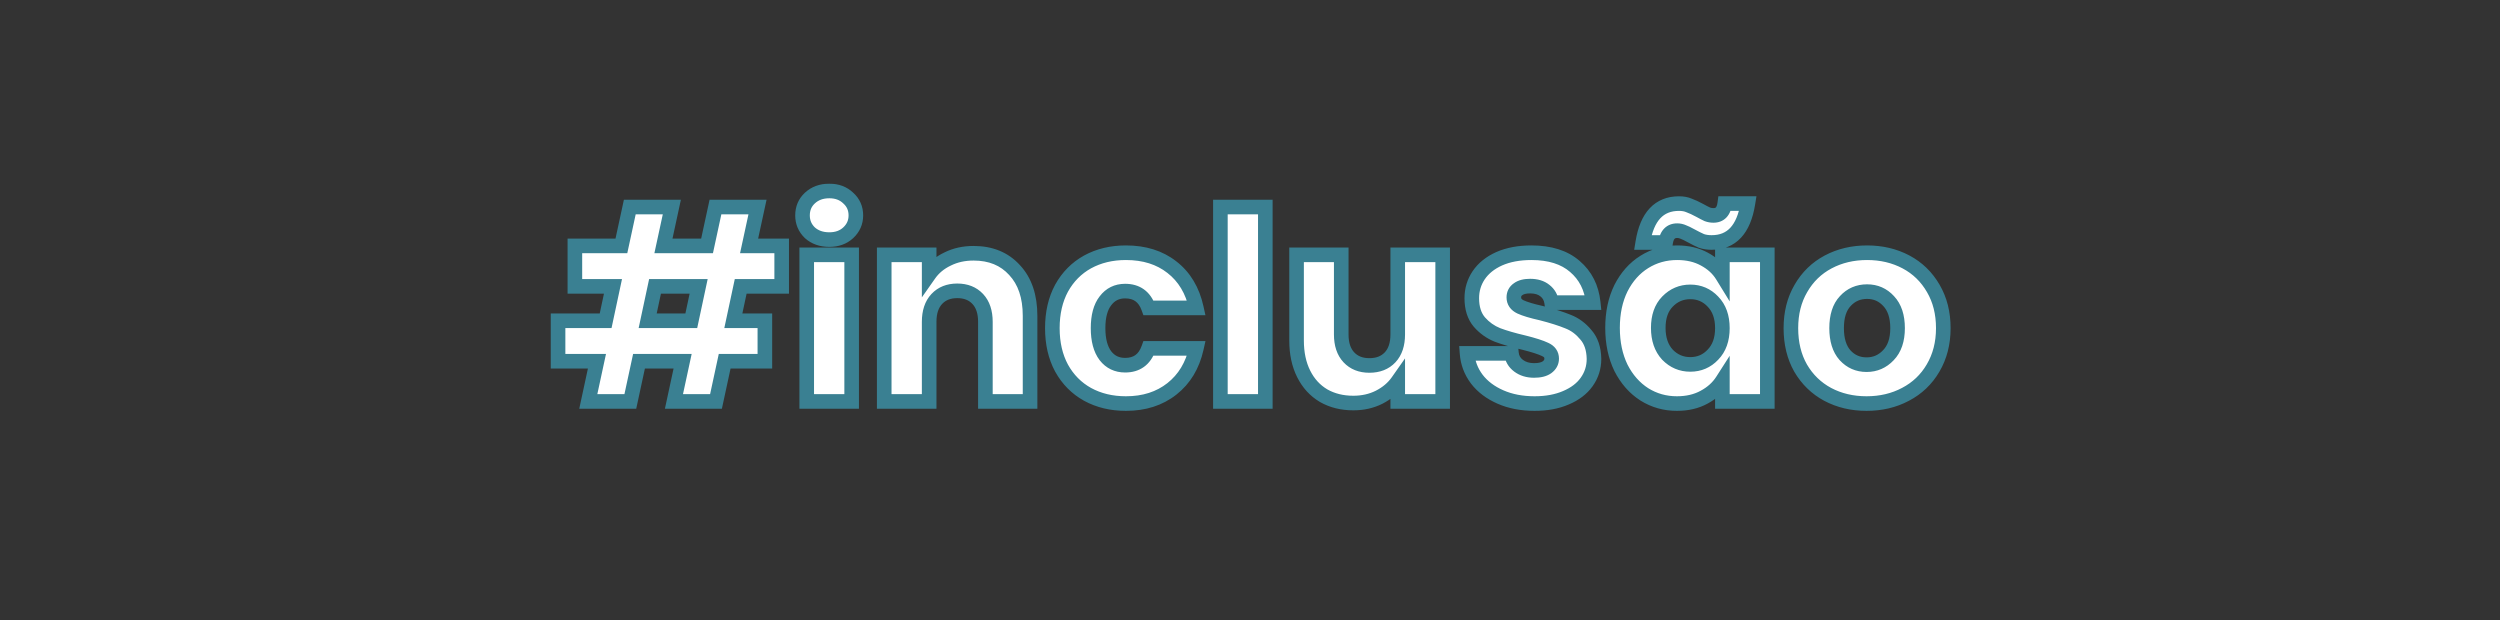 <svg xmlns="http://www.w3.org/2000/svg" width="685" height="170" viewBox="0 0 685 170" fill="none"><rect x="0" y="0" width="685" height="170" fill="#333333" stroke="none"/><mask id="path-1-outside-1_2351_2110" maskUnits="userSpaceOnUse" x="150" y="50" width="385" height="63" fill="black"><rect fill="white" x="150" y="50" width="385" height="63"></rect><path d="M202.949 78.464L200.933 87.896H209.573V98.984H198.557L196.181 110H184.661L187.037 98.984H175.085L172.709 110H161.189L163.565 98.984H152.909V87.896H165.941L167.957 78.464H157.517V67.376H170.261L172.565 56.72H184.085L181.781 67.376H193.733L196.037 56.72H207.557L205.253 67.376H214.181V78.464H202.949ZM191.429 78.464H179.477L177.461 87.896H189.413L191.429 78.464ZM227.234 65.648C225.074 65.648 223.298 65.024 221.906 63.776C220.562 62.48 219.89 60.896 219.89 59.024C219.89 57.104 220.562 55.52 221.906 54.272C223.298 52.976 225.074 52.328 227.234 52.328C229.346 52.328 231.074 52.976 232.418 54.272C233.81 55.52 234.506 57.104 234.506 59.024C234.506 60.896 233.81 62.48 232.418 63.776C231.074 65.024 229.346 65.648 227.234 65.648ZM233.354 69.824V110H221.042V69.824H233.354ZM266.757 69.392C271.461 69.392 275.205 70.928 277.989 74C280.821 77.024 282.237 81.2 282.237 86.528V110H269.997V88.184C269.997 85.496 269.301 83.408 267.909 81.92C266.517 80.432 264.645 79.688 262.293 79.688C259.941 79.688 258.069 80.432 256.677 81.92C255.285 83.408 254.589 85.496 254.589 88.184V110H242.277V69.824H254.589V75.152C255.837 73.376 257.517 71.984 259.629 70.976C261.741 69.92 264.117 69.392 266.757 69.392ZM288.344 89.912C288.344 85.736 289.184 82.088 290.864 78.968C292.592 75.848 294.968 73.448 297.992 71.768C301.064 70.088 304.568 69.248 308.504 69.248C313.544 69.248 317.744 70.568 321.104 73.208C324.512 75.848 326.744 79.568 327.8 84.368H314.696C313.592 81.296 311.456 79.76 308.288 79.76C306.032 79.76 304.232 80.648 302.888 82.424C301.544 84.152 300.872 86.648 300.872 89.912C300.872 93.176 301.544 95.696 302.888 97.472C304.232 99.2 306.032 100.064 308.288 100.064C311.456 100.064 313.592 98.528 314.696 95.456H327.8C326.744 100.16 324.512 103.856 321.104 106.544C317.696 109.232 313.496 110.576 308.504 110.576C304.568 110.576 301.064 109.736 297.992 108.056C294.968 106.376 292.592 103.976 290.864 100.856C289.184 97.736 288.344 94.088 288.344 89.912ZM346.698 56.72V110H334.386V56.72H346.698ZM395.292 69.824V110H382.98V104.528C381.732 106.304 380.028 107.744 377.868 108.848C375.756 109.904 373.404 110.432 370.812 110.432C367.74 110.432 365.028 109.76 362.676 108.416C360.324 107.024 358.5 105.032 357.204 102.44C355.908 99.848 355.26 96.8 355.26 93.296V69.824H367.5V91.64C367.5 94.328 368.196 96.416 369.588 97.904C370.98 99.392 372.852 100.136 375.204 100.136C377.604 100.136 379.5 99.392 380.892 97.904C382.284 96.416 382.98 94.328 382.98 91.64V69.824H395.292ZM420.48 110.576C416.976 110.576 413.856 109.976 411.12 108.776C408.384 107.576 406.224 105.944 404.64 103.88C403.056 101.768 402.168 99.416 401.976 96.824H414.144C414.288 98.216 414.936 99.344 416.088 100.208C417.24 101.072 418.656 101.504 420.336 101.504C421.872 101.504 423.048 101.216 423.864 100.64C424.728 100.016 425.16 99.224 425.16 98.264C425.16 97.112 424.56 96.272 423.36 95.744C422.16 95.168 420.216 94.544 417.528 93.872C414.648 93.2 412.248 92.504 410.328 91.784C408.408 91.016 406.752 89.84 405.36 88.256C403.968 86.624 403.272 84.44 403.272 81.704C403.272 79.4 403.896 77.312 405.144 75.44C406.44 73.52 408.312 72.008 410.76 70.904C413.256 69.8 416.208 69.248 419.616 69.248C424.656 69.248 428.616 70.496 431.496 72.992C434.424 75.488 436.104 78.8 436.536 82.928H425.16C424.968 81.536 424.344 80.432 423.288 79.616C422.28 78.8 420.936 78.392 419.256 78.392C417.816 78.392 416.712 78.68 415.944 79.256C415.176 79.784 414.792 80.528 414.792 81.488C414.792 82.64 415.392 83.504 416.592 84.08C417.84 84.656 419.76 85.232 422.352 85.808C425.328 86.576 427.752 87.344 429.624 88.112C431.496 88.832 433.128 90.032 434.52 91.712C435.96 93.344 436.704 95.552 436.752 98.336C436.752 100.688 436.08 102.8 434.736 104.672C433.44 106.496 431.544 107.936 429.048 108.992C426.6 110.048 423.744 110.576 420.48 110.576ZM441.836 89.84C441.836 85.712 442.604 82.088 444.14 78.968C445.724 75.848 447.86 73.448 450.548 71.768C453.236 70.088 456.236 69.248 459.548 69.248C462.38 69.248 464.852 69.824 466.964 70.976C469.124 72.128 470.78 73.64 471.932 75.512V69.824H484.244V110H471.932V104.312C470.732 106.184 469.052 107.696 466.892 108.848C464.78 110 462.308 110.576 459.476 110.576C456.212 110.576 453.236 109.736 450.548 108.056C447.86 106.328 445.724 103.904 444.14 100.784C442.604 97.616 441.836 93.968 441.836 89.84ZM471.932 89.912C471.932 86.84 471.068 84.416 469.34 82.64C467.66 80.864 465.596 79.976 463.148 79.976C460.7 79.976 458.612 80.864 456.884 82.64C455.204 84.368 454.364 86.768 454.364 89.84C454.364 92.912 455.204 95.36 456.884 97.184C458.612 98.96 460.7 99.848 463.148 99.848C465.596 99.848 467.66 98.96 469.34 97.184C471.068 95.408 471.932 92.984 471.932 89.912ZM450.116 66.44C451.268 59.336 454.58 55.784 460.052 55.784C461.108 55.784 462.02 55.952 462.788 56.288C463.604 56.576 464.588 57.032 465.74 57.656C466.604 58.136 467.3 58.496 467.828 58.736C468.356 58.928 468.908 59.024 469.484 59.024C471.26 59.024 472.292 57.944 472.58 55.784H478.916C477.764 62.888 474.452 66.44 468.98 66.44C467.924 66.44 466.988 66.296 466.172 66.008C465.404 65.672 464.444 65.192 463.292 64.568C462.428 64.088 461.732 63.752 461.204 63.56C460.676 63.32 460.124 63.2 459.548 63.2C457.772 63.2 456.716 64.28 456.38 66.44H450.116ZM511.44 110.576C507.504 110.576 503.952 109.736 500.784 108.056C497.664 106.376 495.192 103.976 493.368 100.856C491.592 97.736 490.704 94.088 490.704 89.912C490.704 85.784 491.616 82.16 493.439 79.04C495.264 75.872 497.76 73.448 500.928 71.768C504.096 70.088 507.648 69.248 511.584 69.248C515.52 69.248 519.072 70.088 522.24 71.768C525.408 73.448 527.904 75.872 529.728 79.04C531.552 82.16 532.464 85.784 532.464 89.912C532.464 94.04 531.528 97.688 529.656 100.856C527.832 103.976 525.312 106.376 522.096 108.056C518.928 109.736 515.376 110.576 511.44 110.576ZM511.44 99.92C513.792 99.92 515.784 99.056 517.416 97.328C519.096 95.6 519.936 93.128 519.936 89.912C519.936 86.696 519.12 84.224 517.488 82.496C515.904 80.768 513.936 79.904 511.584 79.904C509.184 79.904 507.192 80.768 505.608 82.496C504.024 84.176 503.232 86.648 503.232 89.912C503.232 93.128 504 95.6 505.536 97.328C507.12 99.056 509.088 99.92 511.44 99.92Z"></path></mask><path d="M202.949 78.464L200.933 87.896H209.573V98.984H198.557L196.181 110H184.661L187.037 98.984H175.085L172.709 110H161.189L163.565 98.984H152.909V87.896H165.941L167.957 78.464H157.517V67.376H170.261L172.565 56.72H184.085L181.781 67.376H193.733L196.037 56.72H207.557L205.253 67.376H214.181V78.464H202.949ZM191.429 78.464H179.477L177.461 87.896H189.413L191.429 78.464ZM227.234 65.648C225.074 65.648 223.298 65.024 221.906 63.776C220.562 62.48 219.89 60.896 219.89 59.024C219.89 57.104 220.562 55.52 221.906 54.272C223.298 52.976 225.074 52.328 227.234 52.328C229.346 52.328 231.074 52.976 232.418 54.272C233.81 55.52 234.506 57.104 234.506 59.024C234.506 60.896 233.81 62.48 232.418 63.776C231.074 65.024 229.346 65.648 227.234 65.648ZM233.354 69.824V110H221.042V69.824H233.354ZM266.757 69.392C271.461 69.392 275.205 70.928 277.989 74C280.821 77.024 282.237 81.2 282.237 86.528V110H269.997V88.184C269.997 85.496 269.301 83.408 267.909 81.92C266.517 80.432 264.645 79.688 262.293 79.688C259.941 79.688 258.069 80.432 256.677 81.92C255.285 83.408 254.589 85.496 254.589 88.184V110H242.277V69.824H254.589V75.152C255.837 73.376 257.517 71.984 259.629 70.976C261.741 69.92 264.117 69.392 266.757 69.392ZM288.344 89.912C288.344 85.736 289.184 82.088 290.864 78.968C292.592 75.848 294.968 73.448 297.992 71.768C301.064 70.088 304.568 69.248 308.504 69.248C313.544 69.248 317.744 70.568 321.104 73.208C324.512 75.848 326.744 79.568 327.8 84.368H314.696C313.592 81.296 311.456 79.76 308.288 79.76C306.032 79.76 304.232 80.648 302.888 82.424C301.544 84.152 300.872 86.648 300.872 89.912C300.872 93.176 301.544 95.696 302.888 97.472C304.232 99.2 306.032 100.064 308.288 100.064C311.456 100.064 313.592 98.528 314.696 95.456H327.8C326.744 100.16 324.512 103.856 321.104 106.544C317.696 109.232 313.496 110.576 308.504 110.576C304.568 110.576 301.064 109.736 297.992 108.056C294.968 106.376 292.592 103.976 290.864 100.856C289.184 97.736 288.344 94.088 288.344 89.912ZM346.698 56.72V110H334.386V56.72H346.698ZM395.292 69.824V110H382.98V104.528C381.732 106.304 380.028 107.744 377.868 108.848C375.756 109.904 373.404 110.432 370.812 110.432C367.74 110.432 365.028 109.76 362.676 108.416C360.324 107.024 358.5 105.032 357.204 102.44C355.908 99.848 355.26 96.8 355.26 93.296V69.824H367.5V91.64C367.5 94.328 368.196 96.416 369.588 97.904C370.98 99.392 372.852 100.136 375.204 100.136C377.604 100.136 379.5 99.392 380.892 97.904C382.284 96.416 382.98 94.328 382.98 91.64V69.824H395.292ZM420.48 110.576C416.976 110.576 413.856 109.976 411.12 108.776C408.384 107.576 406.224 105.944 404.64 103.88C403.056 101.768 402.168 99.416 401.976 96.824H414.144C414.288 98.216 414.936 99.344 416.088 100.208C417.24 101.072 418.656 101.504 420.336 101.504C421.872 101.504 423.048 101.216 423.864 100.64C424.728 100.016 425.16 99.224 425.16 98.264C425.16 97.112 424.56 96.272 423.36 95.744C422.16 95.168 420.216 94.544 417.528 93.872C414.648 93.2 412.248 92.504 410.328 91.784C408.408 91.016 406.752 89.84 405.36 88.256C403.968 86.624 403.272 84.44 403.272 81.704C403.272 79.4 403.896 77.312 405.144 75.44C406.44 73.52 408.312 72.008 410.76 70.904C413.256 69.8 416.208 69.248 419.616 69.248C424.656 69.248 428.616 70.496 431.496 72.992C434.424 75.488 436.104 78.8 436.536 82.928H425.16C424.968 81.536 424.344 80.432 423.288 79.616C422.28 78.8 420.936 78.392 419.256 78.392C417.816 78.392 416.712 78.68 415.944 79.256C415.176 79.784 414.792 80.528 414.792 81.488C414.792 82.64 415.392 83.504 416.592 84.08C417.84 84.656 419.76 85.232 422.352 85.808C425.328 86.576 427.752 87.344 429.624 88.112C431.496 88.832 433.128 90.032 434.52 91.712C435.96 93.344 436.704 95.552 436.752 98.336C436.752 100.688 436.08 102.8 434.736 104.672C433.44 106.496 431.544 107.936 429.048 108.992C426.6 110.048 423.744 110.576 420.48 110.576ZM441.836 89.84C441.836 85.712 442.604 82.088 444.14 78.968C445.724 75.848 447.86 73.448 450.548 71.768C453.236 70.088 456.236 69.248 459.548 69.248C462.38 69.248 464.852 69.824 466.964 70.976C469.124 72.128 470.78 73.64 471.932 75.512V69.824H484.244V110H471.932V104.312C470.732 106.184 469.052 107.696 466.892 108.848C464.78 110 462.308 110.576 459.476 110.576C456.212 110.576 453.236 109.736 450.548 108.056C447.86 106.328 445.724 103.904 444.14 100.784C442.604 97.616 441.836 93.968 441.836 89.84ZM471.932 89.912C471.932 86.84 471.068 84.416 469.34 82.64C467.66 80.864 465.596 79.976 463.148 79.976C460.7 79.976 458.612 80.864 456.884 82.64C455.204 84.368 454.364 86.768 454.364 89.84C454.364 92.912 455.204 95.36 456.884 97.184C458.612 98.96 460.7 99.848 463.148 99.848C465.596 99.848 467.66 98.96 469.34 97.184C471.068 95.408 471.932 92.984 471.932 89.912ZM450.116 66.44C451.268 59.336 454.58 55.784 460.052 55.784C461.108 55.784 462.02 55.952 462.788 56.288C463.604 56.576 464.588 57.032 465.74 57.656C466.604 58.136 467.3 58.496 467.828 58.736C468.356 58.928 468.908 59.024 469.484 59.024C471.26 59.024 472.292 57.944 472.58 55.784H478.916C477.764 62.888 474.452 66.44 468.98 66.44C467.924 66.44 466.988 66.296 466.172 66.008C465.404 65.672 464.444 65.192 463.292 64.568C462.428 64.088 461.732 63.752 461.204 63.56C460.676 63.32 460.124 63.2 459.548 63.2C457.772 63.2 456.716 64.28 456.38 66.44H450.116ZM511.44 110.576C507.504 110.576 503.952 109.736 500.784 108.056C497.664 106.376 495.192 103.976 493.368 100.856C491.592 97.736 490.704 94.088 490.704 89.912C490.704 85.784 491.616 82.16 493.439 79.04C495.264 75.872 497.76 73.448 500.928 71.768C504.096 70.088 507.648 69.248 511.584 69.248C515.52 69.248 519.072 70.088 522.24 71.768C525.408 73.448 527.904 75.872 529.728 79.04C531.552 82.16 532.464 85.784 532.464 89.912C532.464 94.04 531.528 97.688 529.656 100.856C527.832 103.976 525.312 106.376 522.096 108.056C518.928 109.736 515.376 110.576 511.44 110.576ZM511.44 99.92C513.792 99.92 515.784 99.056 517.416 97.328C519.096 95.6 519.936 93.128 519.936 89.912C519.936 86.696 519.12 84.224 517.488 82.496C515.904 80.768 513.936 79.904 511.584 79.904C509.184 79.904 507.192 80.768 505.608 82.496C504.024 84.176 503.232 86.648 503.232 89.912C503.232 93.128 504 95.6 505.536 97.328C507.12 99.056 509.088 99.92 511.44 99.92Z" fill="white"></path><path d="M202.949 78.464V76.464H201.331L200.993 78.046L202.949 78.464ZM200.933 87.896L198.977 87.478L198.46 89.896H200.933V87.896ZM209.573 87.896H211.573V85.896H209.573V87.896ZM209.573 98.984V100.984H211.573V98.984H209.573ZM198.557 98.984V96.984H196.942L196.602 98.562L198.557 98.984ZM196.181 110V112H197.795L198.136 110.422L196.181 110ZM184.661 110L182.706 109.578L182.183 112H184.661V110ZM187.037 98.984L188.992 99.406L189.514 96.984H187.037V98.984ZM175.085 98.984V96.984H173.47L173.13 98.562L175.085 98.984ZM172.709 110V112H174.323L174.664 110.422L172.709 110ZM161.189 110L159.234 109.578L158.711 112H161.189V110ZM163.565 98.984L165.52 99.406L166.042 96.984H163.565V98.984ZM152.909 98.984H150.909V100.984H152.909V98.984ZM152.909 87.896V85.896H150.909V87.896H152.909ZM165.941 87.896V89.896H167.558L167.897 88.314L165.941 87.896ZM167.957 78.464L169.913 78.882L170.429 76.464H167.957V78.464ZM157.517 78.464H155.517V80.464H157.517V78.464ZM157.517 67.376V65.376H155.517V67.376H157.517ZM170.261 67.376V69.376H171.875L172.216 67.799L170.261 67.376ZM172.565 56.72V54.72H170.951L170.61 56.297L172.565 56.72ZM184.085 56.72L186.04 57.143L186.563 54.72H184.085V56.72ZM181.781 67.376L179.826 66.953L179.302 69.376H181.781V67.376ZM193.733 67.376V69.376H195.347L195.688 67.799L193.733 67.376ZM196.037 56.72V54.72H194.423L194.082 56.297L196.037 56.72ZM207.557 56.72L209.512 57.143L210.035 54.72H207.557V56.72ZM205.253 67.376L203.298 66.953L202.774 69.376H205.253V67.376ZM214.181 67.376H216.181V65.376H214.181V67.376ZM214.181 78.464V80.464H216.181V78.464H214.181ZM191.429 78.464L193.385 78.882L193.901 76.464H191.429V78.464ZM179.477 78.464V76.464H177.859L177.521 78.046L179.477 78.464ZM177.461 87.896L175.505 87.478L174.988 89.896H177.461V87.896ZM189.413 87.896V89.896H191.03L191.369 88.314L189.413 87.896ZM202.949 78.464L200.993 78.046L198.977 87.478L200.933 87.896L202.889 88.314L204.905 78.882L202.949 78.464ZM200.933 87.896V89.896H209.573V87.896V85.896H200.933V87.896ZM209.573 87.896H207.573V98.984H209.573H211.573V87.896H209.573ZM209.573 98.984V96.984H198.557V98.984V100.984H209.573V98.984ZM198.557 98.984L196.602 98.562L194.226 109.578L196.181 110L198.136 110.422L200.512 99.406L198.557 98.984ZM196.181 110V108H184.661V110V112H196.181V110ZM184.661 110L186.616 110.422L188.992 99.406L187.037 98.984L185.082 98.562L182.706 109.578L184.661 110ZM187.037 98.984V96.984H175.085V98.984V100.984H187.037V98.984ZM175.085 98.984L173.13 98.562L170.754 109.578L172.709 110L174.664 110.422L177.04 99.406L175.085 98.984ZM172.709 110V108H161.189V110V112H172.709V110ZM161.189 110L163.144 110.422L165.52 99.406L163.565 98.984L161.61 98.562L159.234 109.578L161.189 110ZM163.565 98.984V96.984H152.909V98.984V100.984H163.565V98.984ZM152.909 98.984H154.909V87.896H152.909H150.909V98.984H152.909ZM152.909 87.896V89.896H165.941V87.896V85.896H152.909V87.896ZM165.941 87.896L167.897 88.314L169.913 78.882L167.957 78.464L166.001 78.046L163.985 87.478L165.941 87.896ZM167.957 78.464V76.464H157.517V78.464V80.464H167.957V78.464ZM157.517 78.464H159.517V67.376H157.517H155.517V78.464H157.517ZM157.517 67.376V69.376H170.261V67.376V65.376H157.517V67.376ZM170.261 67.376L172.216 67.799L174.52 57.143L172.565 56.72L170.61 56.297L168.306 66.953L170.261 67.376ZM172.565 56.72V58.72H184.085V56.72V54.72H172.565V56.72ZM184.085 56.72L182.13 56.297L179.826 66.953L181.781 67.376L183.736 67.799L186.04 57.143L184.085 56.72ZM181.781 67.376V69.376H193.733V67.376V65.376H181.781V67.376ZM193.733 67.376L195.688 67.799L197.992 57.143L196.037 56.72L194.082 56.297L191.778 66.953L193.733 67.376ZM196.037 56.72V58.72H207.557V56.72V54.72H196.037V56.72ZM207.557 56.72L205.602 56.297L203.298 66.953L205.253 67.376L207.208 67.799L209.512 57.143L207.557 56.72ZM205.253 67.376V69.376H214.181V67.376V65.376H205.253V67.376ZM214.181 67.376H212.181V78.464H214.181H216.181V67.376H214.181ZM214.181 78.464V76.464H202.949V78.464V80.464H214.181V78.464ZM191.429 78.464V76.464H179.477V78.464V80.464H191.429V78.464ZM179.477 78.464L177.521 78.046L175.505 87.478L177.461 87.896L179.417 88.314L181.433 78.882L179.477 78.464ZM177.461 87.896V89.896H189.413V87.896V85.896H177.461V87.896ZM189.413 87.896L191.369 88.314L193.385 78.882L191.429 78.464L189.473 78.046L187.457 87.478L189.413 87.896ZM221.906 63.776L220.518 65.216L220.544 65.241L220.571 65.265L221.906 63.776ZM221.906 54.272L223.267 55.738L223.269 55.736L221.906 54.272ZM232.418 54.272L231.03 55.712L231.056 55.737L231.083 55.761L232.418 54.272ZM232.418 63.776L233.779 65.242L233.781 65.24L232.418 63.776ZM233.354 69.824H235.354V67.824H233.354V69.824ZM233.354 110V112H235.354V110H233.354ZM221.042 110H219.042V112H221.042V110ZM221.042 69.824V67.824H219.042V69.824H221.042ZM227.234 65.648V63.648C225.485 63.648 224.21 63.155 223.241 62.287L221.906 63.776L220.571 65.265C222.386 66.893 224.663 67.648 227.234 67.648V65.648ZM221.906 63.776L223.294 62.336C222.342 61.418 221.89 60.355 221.89 59.024H219.89H217.89C217.89 61.437 218.782 63.542 220.518 65.216L221.906 63.776ZM219.89 59.024H221.89C221.89 57.631 222.352 56.588 223.267 55.738L221.906 54.272L220.545 52.806C218.773 54.452 217.89 56.577 217.89 59.024H219.89ZM221.906 54.272L223.269 55.736C224.24 54.832 225.506 54.328 227.234 54.328V52.328V50.328C224.642 50.328 222.356 51.12 220.543 52.808L221.906 54.272ZM227.234 52.328V54.328C228.902 54.328 230.108 54.823 231.03 55.712L232.418 54.272L233.806 52.832C232.04 51.129 229.79 50.328 227.234 50.328V52.328ZM232.418 54.272L231.083 55.761C232.039 56.618 232.506 57.655 232.506 59.024H234.506H236.506C236.506 56.553 235.581 54.422 233.753 52.783L232.418 54.272ZM234.506 59.024H232.506C232.506 60.331 232.048 61.388 231.055 62.312L232.418 63.776L233.781 65.24C235.572 63.572 236.506 61.461 236.506 59.024H234.506ZM232.418 63.776L231.057 62.31C230.139 63.163 228.923 63.648 227.234 63.648V65.648V67.648C229.769 67.648 232.009 66.885 233.779 65.242L232.418 63.776ZM233.354 69.824H231.354V110H233.354H235.354V69.824H233.354ZM233.354 110V108H221.042V110V112H233.354V110ZM221.042 110H223.042V69.824H221.042H219.042V110H221.042ZM221.042 69.824V71.824H233.354V69.824V67.824H221.042V69.824ZM277.989 74L276.507 75.343L276.518 75.355L276.529 75.367L277.989 74ZM282.237 110V112H284.237V110H282.237ZM269.997 110H267.997V112H269.997V110ZM267.909 81.92L266.448 83.286L266.448 83.286L267.909 81.92ZM256.677 81.92L258.137 83.286L258.137 83.286L256.677 81.92ZM254.589 110V112H256.589V110H254.589ZM242.277 110H240.277V112H242.277V110ZM242.277 69.824V67.824H240.277V69.824H242.277ZM254.589 69.824H256.589V67.824H254.589V69.824ZM254.589 75.152H252.589V81.477L256.225 76.302L254.589 75.152ZM259.629 70.976L260.49 72.781L260.507 72.773L260.523 72.765L259.629 70.976ZM266.757 69.392V71.392C270.98 71.392 274.155 72.748 276.507 75.343L277.989 74L279.47 72.657C276.254 69.108 271.941 67.392 266.757 67.392V69.392ZM277.989 74L276.529 75.367C278.923 77.924 280.237 81.557 280.237 86.528H282.237H284.237C284.237 80.843 282.718 76.124 279.448 72.633L277.989 74ZM282.237 86.528H280.237V110H282.237H284.237V86.528H282.237ZM282.237 110V108H269.997V110V112H282.237V110ZM269.997 110H271.997V88.184H269.997H267.997V110H269.997ZM269.997 88.184H271.997C271.997 85.155 271.207 82.518 269.369 80.554L267.909 81.92L266.448 83.286C267.394 84.298 267.997 85.837 267.997 88.184H269.997ZM267.909 81.92L269.369 80.554C267.539 78.598 265.105 77.688 262.293 77.688V79.688V81.688C264.184 81.688 265.494 82.266 266.448 83.286L267.909 81.92ZM262.293 79.688V77.688C259.48 77.688 257.046 78.598 255.216 80.554L256.677 81.92L258.137 83.286C259.091 82.266 260.401 81.688 262.293 81.688V79.688ZM256.677 81.92L255.216 80.554C253.378 82.518 252.589 85.155 252.589 88.184H254.589H256.589C256.589 85.837 257.191 84.298 258.137 83.286L256.677 81.92ZM254.589 88.184H252.589V110H254.589H256.589V88.184H254.589ZM254.589 110V108H242.277V110V112H254.589V110ZM242.277 110H244.277V69.824H242.277H240.277V110H242.277ZM242.277 69.824V71.824H254.589V69.824V67.824H242.277V69.824ZM254.589 69.824H252.589V75.152H254.589H256.589V69.824H254.589ZM254.589 75.152L256.225 76.302C257.26 74.829 258.663 73.653 260.49 72.781L259.629 70.976L258.767 69.171C256.37 70.315 254.413 71.923 252.952 74.002L254.589 75.152ZM259.629 70.976L260.523 72.765C262.326 71.863 264.39 71.392 266.757 71.392V69.392V67.392C263.843 67.392 261.155 67.977 258.734 69.187L259.629 70.976ZM290.864 78.968L289.115 77.999L289.109 78.009L289.103 78.02L290.864 78.968ZM297.992 71.768L297.032 70.013L297.021 70.02L297.992 71.768ZM321.104 73.208L319.868 74.781L319.879 74.789L321.104 73.208ZM327.8 84.368V86.368H330.288L329.753 83.938L327.8 84.368ZM314.696 84.368L312.814 85.044L313.29 86.368H314.696V84.368ZM302.888 82.424L304.467 83.652L304.475 83.641L304.483 83.631L302.888 82.424ZM302.888 97.472L301.293 98.679L301.301 98.689L301.309 98.7L302.888 97.472ZM314.696 95.456V93.456H313.29L312.814 94.78L314.696 95.456ZM327.8 95.456L329.752 95.894L330.299 93.456H327.8V95.456ZM321.104 106.544L319.866 104.974L319.866 104.974L321.104 106.544ZM297.992 108.056L297.021 109.804L297.033 109.811L297.992 108.056ZM290.864 100.856L289.103 101.804L289.109 101.815L289.115 101.825L290.864 100.856ZM288.344 89.912H290.344C290.344 86.008 291.128 82.697 292.625 79.916L290.864 78.968L289.103 78.02C287.24 81.479 286.344 85.464 286.344 89.912H288.344ZM290.864 78.968L292.614 79.937C294.166 77.134 296.277 75.009 298.963 73.516L297.992 71.768L297.021 70.02C293.659 71.887 291.018 74.562 289.115 77.999L290.864 78.968ZM297.992 71.768L298.952 73.523C301.694 72.023 304.861 71.248 308.504 71.248V69.248V67.248C304.275 67.248 300.434 68.153 297.032 70.013L297.992 71.768ZM308.504 69.248V71.248C313.18 71.248 316.921 72.465 319.868 74.781L321.104 73.208L322.34 71.635C318.567 68.671 313.909 67.248 308.504 67.248V69.248ZM321.104 73.208L319.879 74.789C322.866 77.103 324.877 80.387 325.847 84.798L327.8 84.368L329.753 83.938C328.612 78.749 326.158 74.593 322.329 71.627L321.104 73.208ZM327.8 84.368V82.368H314.696V84.368V86.368H327.8V84.368ZM314.696 84.368L316.578 83.692C315.923 81.867 314.902 80.344 313.434 79.288C311.961 78.229 310.204 77.76 308.288 77.76V79.76V81.76C309.541 81.76 310.435 82.059 311.098 82.536C311.766 83.016 312.366 83.797 312.814 85.044L314.696 84.368ZM308.288 79.76V77.76C305.415 77.76 303.021 78.934 301.293 81.217L302.888 82.424L304.483 83.631C305.443 82.362 306.649 81.76 308.288 81.76V79.76ZM302.888 82.424L301.309 81.196C299.587 83.411 298.872 86.412 298.872 89.912H300.872H302.872C302.872 86.884 303.501 84.893 304.467 83.652L302.888 82.424ZM300.872 89.912H298.872C298.872 93.417 299.589 96.427 301.293 98.679L302.888 97.472L304.483 96.265C303.499 94.965 302.872 92.935 302.872 89.912H300.872ZM302.888 97.472L301.309 98.7C303.046 100.932 305.437 102.064 308.288 102.064V100.064V98.064C306.627 98.064 305.419 97.468 304.467 96.244L302.888 97.472ZM308.288 100.064V102.064C310.204 102.064 311.961 101.595 313.434 100.536C314.902 99.48 315.923 97.957 316.578 96.132L314.696 95.456L312.814 94.78C312.366 96.027 311.766 96.808 311.098 97.288C310.435 97.765 309.541 98.064 308.288 98.064V100.064ZM314.696 95.456V97.456H327.8V95.456V93.456H314.696V95.456ZM327.8 95.456L325.849 95.018C324.881 99.327 322.873 102.602 319.866 104.974L321.104 106.544L322.343 108.114C326.152 105.11 328.607 100.993 329.752 95.894L327.8 95.456ZM321.104 106.544L319.866 104.974C316.862 107.343 313.117 108.576 308.504 108.576V110.576V112.576C313.875 112.576 318.53 111.121 322.343 108.114L321.104 106.544ZM308.504 110.576V108.576C304.861 108.576 301.694 107.801 298.952 106.301L297.992 108.056L297.033 109.811C300.434 111.671 304.275 112.576 308.504 112.576V110.576ZM297.992 108.056L298.963 106.308C296.277 104.815 294.166 102.69 292.614 99.887L290.864 100.856L289.115 101.825C291.018 105.262 293.659 107.937 297.021 109.804L297.992 108.056ZM290.864 100.856L292.625 99.908C291.128 97.127 290.344 93.816 290.344 89.912H288.344H286.344C286.344 94.36 287.24 98.345 289.103 101.804L290.864 100.856ZM346.698 56.72H348.698V54.72H346.698V56.72ZM346.698 110V112H348.698V110H346.698ZM334.386 110H332.386V112H334.386V110ZM334.386 56.72V54.72H332.386V56.72H334.386ZM346.698 56.72H344.698V110H346.698H348.698V56.72H346.698ZM346.698 110V108H334.386V110V112H346.698V110ZM334.386 110H336.386V56.72H334.386H332.386V110H334.386ZM334.386 56.72V58.72H346.698V56.72V54.72H334.386V56.72ZM395.292 69.824H397.292V67.824H395.292V69.824ZM395.292 110V112H397.292V110H395.292ZM382.98 110H380.98V112H382.98V110ZM382.98 104.528H384.98V98.203L381.344 103.378L382.98 104.528ZM377.868 108.848L378.763 110.637L378.771 110.633L378.778 110.629L377.868 108.848ZM362.676 108.416L361.658 110.137L361.671 110.145L361.684 110.152L362.676 108.416ZM357.204 102.44L355.415 103.334L357.204 102.44ZM355.26 69.824V67.824H353.26V69.824H355.26ZM367.5 69.824H369.5V67.824H367.5V69.824ZM369.588 97.904L368.128 99.27L368.128 99.27L369.588 97.904ZM382.98 69.824V67.824H380.98V69.824H382.98ZM395.292 69.824H393.292V110H395.292H397.292V69.824H395.292ZM395.292 110V108H382.98V110V112H395.292V110ZM382.98 110H384.98V104.528H382.98H380.98V110H382.98ZM382.98 104.528L381.344 103.378C380.304 104.858 378.863 106.094 376.958 107.067L377.868 108.848L378.778 110.629C381.194 109.394 383.16 107.75 384.617 105.678L382.98 104.528ZM377.868 108.848L376.974 107.059C375.166 107.963 373.125 108.432 370.812 108.432V110.432V112.432C373.684 112.432 376.347 111.845 378.763 110.637L377.868 108.848ZM370.812 110.432V108.432C368.041 108.432 365.68 107.829 363.669 106.68L362.676 108.416L361.684 110.152C364.377 111.691 367.44 112.432 370.812 112.432V110.432ZM362.676 108.416L363.695 106.695C361.694 105.511 360.128 103.815 358.993 101.546L357.204 102.44L355.415 103.334C356.872 106.249 358.954 108.537 361.658 110.137L362.676 108.416ZM357.204 102.44L358.993 101.546C357.862 99.283 357.26 96.554 357.26 93.296H355.26H353.26C353.26 97.046 353.954 100.413 355.415 103.334L357.204 102.44ZM355.26 93.296H357.26V69.824H355.26H353.26V93.296H355.26ZM355.26 69.824V71.824H367.5V69.824V67.824H355.26V69.824ZM367.5 69.824H365.5V91.64H367.5H369.5V69.824H367.5ZM367.5 91.64H365.5C365.5 94.669 366.29 97.306 368.128 99.27L369.588 97.904L371.049 96.538C370.102 95.526 369.5 93.987 369.5 91.64H367.5ZM369.588 97.904L368.128 99.27C369.957 101.226 372.392 102.136 375.204 102.136V100.136V98.136C373.312 98.136 372.003 97.558 371.049 96.538L369.588 97.904ZM375.204 100.136V102.136C378.051 102.136 380.515 101.235 382.353 99.27L380.892 97.904L379.432 96.538C378.485 97.549 377.158 98.136 375.204 98.136V100.136ZM380.892 97.904L382.353 99.27C384.19 97.306 384.98 94.669 384.98 91.64H382.98H380.98C380.98 93.987 380.378 95.526 379.432 96.538L380.892 97.904ZM382.98 91.64H384.98V69.824H382.98H380.98V91.64H382.98ZM382.98 69.824V71.824H395.292V69.824V67.824H382.98V69.824ZM411.12 108.776L411.923 106.944L411.923 106.944L411.12 108.776ZM404.64 103.88L403.04 105.08L403.047 105.089L403.053 105.098L404.64 103.88ZM401.976 96.824V94.824H399.822L399.981 96.972L401.976 96.824ZM414.144 96.824L416.133 96.618L415.948 94.824H414.144V96.824ZM416.088 100.208L417.288 98.608L417.288 98.608L416.088 100.208ZM423.864 100.64L425.017 102.274L425.026 102.268L425.035 102.261L423.864 100.64ZM423.36 95.744L422.494 97.547L422.524 97.561L422.554 97.575L423.36 95.744ZM417.528 93.872L418.013 91.932L417.998 91.928L417.982 91.924L417.528 93.872ZM410.328 91.784L409.585 93.641L409.605 93.649L409.626 93.657L410.328 91.784ZM405.36 88.256L403.838 89.554L403.848 89.565L403.858 89.576L405.36 88.256ZM405.144 75.44L403.486 74.321L403.48 74.331L405.144 75.44ZM410.76 70.904L409.951 69.075L409.944 69.078L409.938 69.081L410.76 70.904ZM431.496 72.992L430.186 74.503L430.192 74.509L430.198 74.514L431.496 72.992ZM436.536 82.928V84.928H438.756L438.525 82.72L436.536 82.928ZM425.16 82.928L423.179 83.201L423.417 84.928H425.16V82.928ZM423.288 79.616L422.029 81.171L422.047 81.185L422.065 81.199L423.288 79.616ZM415.944 79.256L417.077 80.904L417.111 80.881L417.144 80.856L415.944 79.256ZM416.592 84.08L415.726 85.883L415.74 85.89L415.754 85.896L416.592 84.08ZM422.352 85.808L422.852 83.871L422.819 83.863L422.786 83.856L422.352 85.808ZM429.624 88.112L428.865 89.962L428.885 89.971L428.906 89.979L429.624 88.112ZM434.52 91.712L432.98 92.988L433 93.012L433.02 93.035L434.52 91.712ZM436.752 98.336H438.752V98.319L438.752 98.302L436.752 98.336ZM434.736 104.672L433.111 103.506L433.106 103.514L434.736 104.672ZM429.048 108.992L428.269 107.15L428.256 107.156L429.048 108.992ZM420.48 110.576V108.576C417.205 108.576 414.366 108.016 411.923 106.944L411.12 108.776L410.317 110.608C413.346 111.936 416.747 112.576 420.48 112.576V110.576ZM411.12 108.776L411.923 106.944C409.45 105.86 407.577 104.422 406.226 102.662L404.64 103.88L403.053 105.098C404.871 107.466 407.318 109.292 410.317 110.608L411.12 108.776ZM404.64 103.88L406.24 102.68C404.881 100.869 404.134 98.881 403.97 96.676L401.976 96.824L399.981 96.972C400.202 99.951 401.23 102.667 403.04 105.08L404.64 103.88ZM401.976 96.824V98.824H414.144V96.824V94.824H401.976V96.824ZM414.144 96.824L412.154 97.03C412.358 98.994 413.305 100.621 414.888 101.808L416.088 100.208L417.288 98.608C416.567 98.067 416.218 97.438 416.133 96.618L414.144 96.824ZM416.088 100.208L414.888 101.808C416.441 102.973 418.298 103.504 420.336 103.504V101.504V99.504C419.014 99.504 418.038 99.171 417.288 98.608L416.088 100.208ZM420.336 101.504V103.504C422.077 103.504 423.727 103.185 425.017 102.274L423.864 100.64L422.711 99.006C422.369 99.247 421.666 99.504 420.336 99.504V101.504ZM423.864 100.64L425.035 102.261C426.353 101.309 427.16 99.944 427.16 98.264H425.16H423.16C423.16 98.504 423.103 98.723 422.693 99.019L423.864 100.64ZM425.16 98.264H427.16C427.16 97.322 426.907 96.406 426.337 95.608C425.779 94.826 425.007 94.284 424.165 93.913L423.36 95.744L422.554 97.575C422.913 97.732 423.041 97.874 423.082 97.933C423.112 97.974 423.16 98.054 423.16 98.264H425.16ZM423.36 95.744L424.225 93.941C422.832 93.272 420.723 92.609 418.013 91.932L417.528 93.872L417.043 95.812C419.709 96.479 421.487 97.064 422.494 97.547L423.36 95.744ZM417.528 93.872L417.982 91.924C415.153 91.264 412.843 90.591 411.03 89.911L410.328 91.784L409.626 93.657C411.653 94.417 414.143 95.136 417.073 95.82L417.528 93.872ZM410.328 91.784L411.071 89.927C409.448 89.278 408.051 88.288 406.862 86.936L405.36 88.256L403.858 89.576C405.453 91.391 407.367 92.754 409.585 93.641L410.328 91.784ZM405.36 88.256L406.882 86.958C405.876 85.779 405.272 84.099 405.272 81.704H403.272H401.272C401.272 84.781 402.06 87.469 403.838 89.554L405.36 88.256ZM403.272 81.704H405.272C405.272 79.785 405.785 78.085 406.808 76.549L405.144 75.44L403.48 74.331C402.007 76.539 401.272 79.015 401.272 81.704H403.272ZM405.144 75.44L406.802 76.559C407.859 74.993 409.418 73.703 411.582 72.727L410.76 70.904L409.938 69.081C407.206 70.313 405.021 72.047 403.486 74.321L405.144 75.44ZM410.76 70.904L411.569 72.733C413.755 71.766 416.419 71.248 419.616 71.248V69.248V67.248C415.996 67.248 412.757 67.834 409.951 69.075L410.76 70.904ZM419.616 69.248V71.248C424.332 71.248 427.773 72.412 430.186 74.503L431.496 72.992L432.806 71.481C429.459 68.58 424.98 67.248 419.616 67.248V69.248ZM431.496 72.992L430.198 74.514C432.703 76.649 434.164 79.475 434.547 83.136L436.536 82.928L438.525 82.72C438.044 78.125 436.144 74.327 432.793 71.47L431.496 72.992ZM436.536 82.928V80.928H425.16V82.928V84.928H436.536V82.928ZM425.16 82.928L427.141 82.655C426.882 80.774 426.005 79.188 424.511 78.033L423.288 79.616L422.065 81.199C422.683 81.676 423.054 82.298 423.179 83.201L425.16 82.928ZM423.288 79.616L424.546 78.061C423.089 76.882 421.257 76.392 419.256 76.392V78.392V80.392C420.615 80.392 421.471 80.719 422.029 81.171L423.288 79.616ZM419.256 78.392V76.392C417.589 76.392 415.993 76.719 414.744 77.656L415.944 79.256L417.144 80.856C417.431 80.641 418.043 80.392 419.256 80.392V78.392ZM415.944 79.256L414.811 77.608C413.481 78.522 412.792 79.893 412.792 81.488H414.792H416.792C416.792 81.163 416.871 81.046 417.077 80.904L415.944 79.256ZM414.792 81.488H412.792C412.792 82.431 413.044 83.342 413.599 84.141C414.142 84.923 414.896 85.484 415.726 85.883L416.592 84.08L417.457 82.277C417.088 82.1 416.941 81.941 416.885 81.859C416.839 81.794 416.792 81.697 416.792 81.488H414.792ZM416.592 84.08L415.754 85.896C417.201 86.564 419.29 87.176 421.918 87.76L422.352 85.808L422.786 83.856C420.23 83.288 418.479 82.748 417.43 82.264L416.592 84.08ZM422.352 85.808L421.852 87.745C424.78 88.5 427.108 89.242 428.865 89.962L429.624 88.112L430.383 86.262C428.395 85.446 425.876 84.652 422.852 83.871L422.352 85.808ZM429.624 88.112L428.906 89.979C430.43 90.565 431.787 91.548 432.98 92.988L434.52 91.712L436.06 90.436C434.469 88.516 432.562 87.099 430.342 86.245L429.624 88.112ZM434.52 91.712L433.02 93.035C434.066 94.221 434.71 95.926 434.752 98.371L436.752 98.336L438.752 98.302C438.698 95.178 437.854 92.467 436.02 90.389L434.52 91.712ZM436.752 98.336H434.752C434.752 100.279 434.206 101.981 433.111 103.506L434.736 104.672L436.361 105.838C437.954 103.619 438.752 101.097 438.752 98.336H436.752ZM434.736 104.672L433.106 103.514C432.066 104.977 430.495 106.208 428.269 107.15L429.048 108.992L429.827 110.834C432.592 109.664 434.814 108.015 436.366 105.83L434.736 104.672ZM429.048 108.992L428.256 107.156C426.107 108.082 423.531 108.576 420.48 108.576V110.576V112.576C423.957 112.576 427.092 112.014 429.84 110.828L429.048 108.992ZM444.14 78.968L442.357 78.063L442.351 78.074L442.346 78.085L444.14 78.968ZM450.548 71.768L451.608 73.464L451.608 73.464L450.548 71.768ZM466.964 70.976L466.007 72.732L466.015 72.736L466.023 72.741L466.964 70.976ZM471.932 75.512L470.229 76.56L473.932 82.578V75.512H471.932ZM471.932 69.824V67.824H469.932V69.824H471.932ZM484.244 69.824H486.244V67.824H484.244V69.824ZM484.244 110V112H486.244V110H484.244ZM471.932 110H469.932V112H471.932V110ZM471.932 104.312H473.932V97.486L470.249 103.233L471.932 104.312ZM466.892 108.848L465.951 107.083L465.943 107.088L465.935 107.092L466.892 108.848ZM450.548 108.056L449.467 109.738L449.478 109.745L449.488 109.752L450.548 108.056ZM444.14 100.784L442.341 101.657L442.349 101.673L442.357 101.689L444.14 100.784ZM469.34 82.64L467.887 84.014L467.897 84.025L467.907 84.035L469.34 82.64ZM456.884 82.64L455.451 81.245L455.45 81.246L456.884 82.64ZM456.884 97.184L455.413 98.539L455.432 98.559L455.451 98.579L456.884 97.184ZM469.34 97.184L467.907 95.789L467.897 95.799L467.887 95.81L469.34 97.184ZM450.116 66.44L448.142 66.12L447.766 68.44H450.116V66.44ZM462.788 56.288L461.987 58.12L462.054 58.15L462.123 58.174L462.788 56.288ZM465.74 57.656L466.712 55.908L466.702 55.903L466.693 55.897L465.74 57.656ZM467.828 58.736L467.001 60.557L467.072 60.589L467.145 60.616L467.828 58.736ZM472.58 55.784V53.784H470.829L470.598 55.52L472.58 55.784ZM478.916 55.784L480.891 56.104L481.267 53.784H478.916V55.784ZM466.172 66.008L465.371 67.84L465.438 67.87L465.507 67.894L466.172 66.008ZM463.292 64.568L462.321 66.316L462.33 66.322L462.34 66.327L463.292 64.568ZM461.204 63.56L460.377 65.381L460.448 65.413L460.521 65.44L461.204 63.56ZM456.38 66.44V68.44H458.093L458.357 66.747L456.38 66.44ZM441.836 89.84H443.836C443.836 85.962 444.557 82.65 445.935 79.851L444.14 78.968L442.346 78.085C440.652 81.526 439.836 85.463 439.836 89.84H441.836ZM444.14 78.968L445.924 79.873C447.361 77.043 449.26 74.931 451.608 73.464L450.548 71.768L449.488 70.072C446.46 71.965 444.088 74.653 442.357 78.063L444.14 78.968ZM450.548 71.768L451.608 73.464C453.964 71.992 456.594 71.248 459.548 71.248V69.248V67.248C455.879 67.248 452.509 68.184 449.488 70.072L450.548 71.768ZM459.548 69.248V71.248C462.105 71.248 464.236 71.766 466.007 72.732L466.964 70.976L467.922 69.22C465.468 67.882 462.656 67.248 459.548 67.248V69.248ZM466.964 70.976L466.023 72.741C467.907 73.745 469.284 75.024 470.229 76.56L471.932 75.512L473.636 74.464C472.277 72.256 470.342 70.511 467.905 69.211L466.964 70.976ZM471.932 75.512H473.932V69.824H471.932H469.932V75.512H471.932ZM471.932 69.824V71.824H484.244V69.824V67.824H471.932V69.824ZM484.244 69.824H482.244V110H484.244H486.244V69.824H484.244ZM484.244 110V108H471.932V110V112H484.244V110ZM471.932 110H473.932V104.312H471.932H469.932V110H471.932ZM471.932 104.312L470.249 103.233C469.252 104.788 467.84 106.076 465.951 107.083L466.892 108.848L467.833 110.613C470.264 109.316 472.213 107.58 473.616 105.391L471.932 104.312ZM466.892 108.848L465.935 107.092C464.164 108.058 462.033 108.576 459.476 108.576V110.576V112.576C462.584 112.576 465.396 111.942 467.85 110.604L466.892 108.848ZM459.476 110.576V108.576C456.575 108.576 453.969 107.835 451.608 106.36L450.548 108.056L449.488 109.752C452.504 111.637 455.849 112.576 459.476 112.576V110.576ZM450.548 108.056L451.63 106.374C449.269 104.856 447.363 102.713 445.924 99.879L444.14 100.784L442.357 101.689C444.086 105.095 446.452 107.8 449.467 109.738L450.548 108.056ZM444.14 100.784L445.94 99.912C444.557 97.058 443.836 93.718 443.836 89.84H441.836H439.836C439.836 94.218 440.652 98.174 442.341 101.657L444.14 100.784ZM471.932 89.912H473.932C473.932 86.451 472.948 83.48 470.774 81.245L469.34 82.64L467.907 84.035C469.189 85.353 469.932 87.229 469.932 89.912H471.932ZM469.34 82.64L470.793 81.266C468.735 79.09 466.145 77.976 463.148 77.976V79.976V81.976C465.047 81.976 466.586 82.638 467.887 84.014L469.34 82.64ZM463.148 79.976V77.976C460.153 77.976 457.55 79.088 455.451 81.245L456.884 82.64L458.318 84.035C459.674 82.64 461.248 81.976 463.148 81.976V79.976ZM456.884 82.64L455.45 81.246C453.315 83.442 452.364 86.397 452.364 89.84H454.364H456.364C456.364 87.139 457.094 85.294 458.318 84.034L456.884 82.64ZM454.364 89.84H452.364C452.364 93.289 453.317 96.263 455.413 98.539L456.884 97.184L458.355 95.829C457.092 94.457 456.364 92.535 456.364 89.84H454.364ZM456.884 97.184L455.451 98.579C457.55 100.736 460.153 101.848 463.148 101.848V99.848V97.848C461.248 97.848 459.674 97.184 458.318 95.789L456.884 97.184ZM463.148 99.848V101.848C466.145 101.848 468.735 100.734 470.793 98.558L469.34 97.184L467.887 95.81C466.586 97.186 465.047 97.848 463.148 97.848V99.848ZM469.34 97.184L470.774 98.579C472.948 96.344 473.932 93.373 473.932 89.912H471.932H469.932C469.932 92.595 469.189 94.472 467.907 95.789L469.34 97.184ZM450.116 66.44L452.091 66.76C452.632 63.421 453.642 61.19 454.927 59.812C456.155 58.495 457.793 57.784 460.052 57.784V55.784V53.784C456.839 53.784 454.086 54.849 452.002 57.084C449.974 59.258 448.753 62.355 448.142 66.12L450.116 66.44ZM460.052 55.784V57.784C460.902 57.784 461.528 57.92 461.987 58.12L462.788 56.288L463.59 54.456C462.513 53.984 461.315 53.784 460.052 53.784V55.784ZM462.788 56.288L462.123 58.174C462.803 58.414 463.686 58.818 464.788 59.415L465.74 57.656L466.693 55.897C465.49 55.246 464.405 54.738 463.454 54.402L462.788 56.288ZM465.74 57.656L464.769 59.404C465.652 59.895 466.402 60.285 467.001 60.557L467.828 58.736L468.656 56.915C468.199 56.708 467.556 56.377 466.712 55.908L465.74 57.656ZM467.828 58.736L467.145 60.616C467.897 60.889 468.681 61.024 469.484 61.024V59.024V57.024C469.135 57.024 468.815 56.967 468.512 56.856L467.828 58.736ZM469.484 59.024V61.024C470.807 61.024 472.072 60.605 473.036 59.596C473.952 58.638 474.387 57.364 474.563 56.048L472.58 55.784L470.598 55.52C470.485 56.364 470.261 56.71 470.144 56.832C470.076 56.903 469.938 57.024 469.484 57.024V59.024ZM472.58 55.784V57.784H478.916V55.784V53.784H472.58V55.784ZM478.916 55.784L476.942 55.464C476.401 58.803 475.39 61.034 474.106 62.412C472.878 63.729 471.239 64.44 468.98 64.44V66.44V68.44C472.193 68.44 474.947 67.375 477.031 65.14C479.058 62.966 480.28 59.869 480.891 56.104L478.916 55.784ZM468.98 66.44V64.44C468.103 64.44 467.399 64.32 466.838 64.122L466.172 66.008L465.507 67.894C466.578 68.272 467.746 68.44 468.98 68.44V66.44ZM466.172 66.008L466.974 64.176C466.277 63.871 465.372 63.42 464.245 62.809L463.292 64.568L462.34 66.327C463.517 66.964 464.531 67.473 465.371 67.84L466.172 66.008ZM463.292 64.568L464.264 62.82C463.365 62.321 462.562 61.926 461.888 61.68L461.204 63.56L460.521 65.44C460.902 65.578 461.491 65.855 462.321 66.316L463.292 64.568ZM461.204 63.56L462.032 61.739C461.246 61.382 460.412 61.2 459.548 61.2V63.2V65.2C459.837 65.2 460.107 65.258 460.377 65.381L461.204 63.56ZM459.548 63.2V61.2C458.224 61.2 456.965 61.62 455.994 62.612C455.071 63.556 454.609 64.817 454.404 66.133L456.38 66.44L458.357 66.747C458.488 65.903 458.721 65.544 458.854 65.408C458.94 65.32 459.096 65.2 459.548 65.2V63.2ZM456.38 66.44V64.44H450.116V66.44V68.44H456.38V66.44ZM500.784 108.056L499.835 109.817L499.846 109.823L500.784 108.056ZM493.368 100.856L491.629 101.845L491.635 101.855L491.641 101.865L493.368 100.856ZM493.439 79.04L495.166 80.049L495.173 80.038L493.439 79.04ZM500.928 71.768L501.865 73.535L501.865 73.535L500.928 71.768ZM522.24 71.768L521.302 73.535L521.302 73.535L522.24 71.768ZM529.728 79.04L527.994 80.038L528.001 80.049L529.728 79.04ZM529.656 100.856L527.934 99.838L527.929 99.847L529.656 100.856ZM522.096 108.056L521.169 106.283L521.158 106.289L522.096 108.056ZM517.416 97.328L515.982 95.934L515.971 95.944L515.961 95.955L517.416 97.328ZM517.488 82.496L516.013 83.847L516.023 83.858L516.033 83.869L517.488 82.496ZM505.608 82.496L507.063 83.868L507.072 83.858L507.082 83.847L505.608 82.496ZM505.536 97.328L504.041 98.657L504.051 98.668L504.061 98.679L505.536 97.328ZM511.44 110.576V108.576C507.798 108.576 504.572 107.801 501.721 106.289L500.784 108.056L499.846 109.823C503.331 111.671 507.209 112.576 511.44 112.576V110.576ZM500.784 108.056L501.732 106.295C498.942 104.793 496.736 102.656 495.094 99.847L493.368 100.856L491.641 101.865C493.647 105.296 496.385 107.959 499.835 109.817L500.784 108.056ZM493.368 100.856L495.106 99.867C493.527 97.094 492.704 93.798 492.704 89.912H490.704H488.704C488.704 94.378 489.656 98.378 491.629 101.845L493.368 100.856ZM490.704 89.912H492.704C492.704 86.087 493.545 82.822 495.166 80.049L493.439 79.04L491.713 78.031C489.686 81.498 488.704 85.481 488.704 89.912H490.704ZM493.439 79.04L495.173 80.038C496.813 77.189 499.036 75.035 501.865 73.535L500.928 71.768L499.99 70.001C496.483 71.861 493.714 74.555 491.706 78.042L493.439 79.04ZM500.928 71.768L501.865 73.535C504.716 72.022 507.942 71.248 511.584 71.248V69.248V67.248C507.353 67.248 503.475 68.153 499.99 70.001L500.928 71.768ZM511.584 69.248V71.248C515.225 71.248 518.451 72.022 521.302 73.535L522.24 71.768L523.177 70.001C519.692 68.153 515.814 67.248 511.584 67.248V69.248ZM522.24 71.768L521.302 73.535C524.131 75.035 526.354 77.189 527.994 80.038L529.728 79.04L531.461 78.042C529.453 74.555 526.684 71.861 523.177 70.001L522.24 71.768ZM529.728 79.04L528.001 80.049C529.622 82.822 530.464 86.087 530.464 89.912H532.464H534.464C534.464 85.481 533.481 81.498 531.454 78.031L529.728 79.04ZM532.464 89.912H530.464C530.464 93.727 529.602 97.015 527.934 99.838L529.656 100.856L531.377 101.873C533.453 98.361 534.464 94.353 534.464 89.912H532.464ZM529.656 100.856L527.929 99.847C526.295 102.641 524.054 104.777 521.169 106.283L522.096 108.056L523.022 109.829C526.569 107.975 529.368 105.311 531.382 101.865L529.656 100.856ZM522.096 108.056L521.158 106.289C518.307 107.801 515.081 108.576 511.44 108.576V110.576V112.576C515.67 112.576 519.548 111.671 523.033 109.823L522.096 108.056ZM511.44 99.92V101.92C514.348 101.92 516.864 100.824 518.87 98.701L517.416 97.328L515.961 95.955C514.703 97.287 513.235 97.92 511.44 97.92V99.92ZM517.416 97.328L518.849 98.722C521.001 96.51 521.936 93.47 521.936 89.912H519.936H517.936C517.936 92.786 517.19 94.69 515.982 95.934L517.416 97.328ZM519.936 89.912H521.936C521.936 86.369 521.033 83.337 518.942 81.123L517.488 82.496L516.033 83.869C517.206 85.111 517.936 87.023 517.936 89.912H519.936ZM517.488 82.496L518.962 81.144C516.998 79.002 514.494 77.904 511.584 77.904V79.904V81.904C513.377 81.904 514.809 82.534 516.013 83.847L517.488 82.496ZM511.584 79.904V77.904C508.638 77.904 506.106 78.992 504.133 81.144L505.608 82.496L507.082 83.847C508.277 82.544 509.729 81.904 511.584 81.904V79.904ZM505.608 82.496L504.152 81.124C502.096 83.305 501.232 86.349 501.232 89.912H503.232H505.232C505.232 86.947 505.951 85.047 507.063 83.868L505.608 82.496ZM503.232 89.912H501.232C501.232 93.426 502.071 96.441 504.041 98.657L505.536 97.328L507.03 95.999C505.928 94.759 505.232 92.83 505.232 89.912H503.232ZM505.536 97.328L504.061 98.679C506.025 100.822 508.529 101.92 511.44 101.92V99.92V97.92C509.646 97.92 508.214 97.29 507.01 95.977L505.536 97.328Z" fill="#3A8092" mask="url(#path-1-outside-1_2351_2110)"></path></svg>